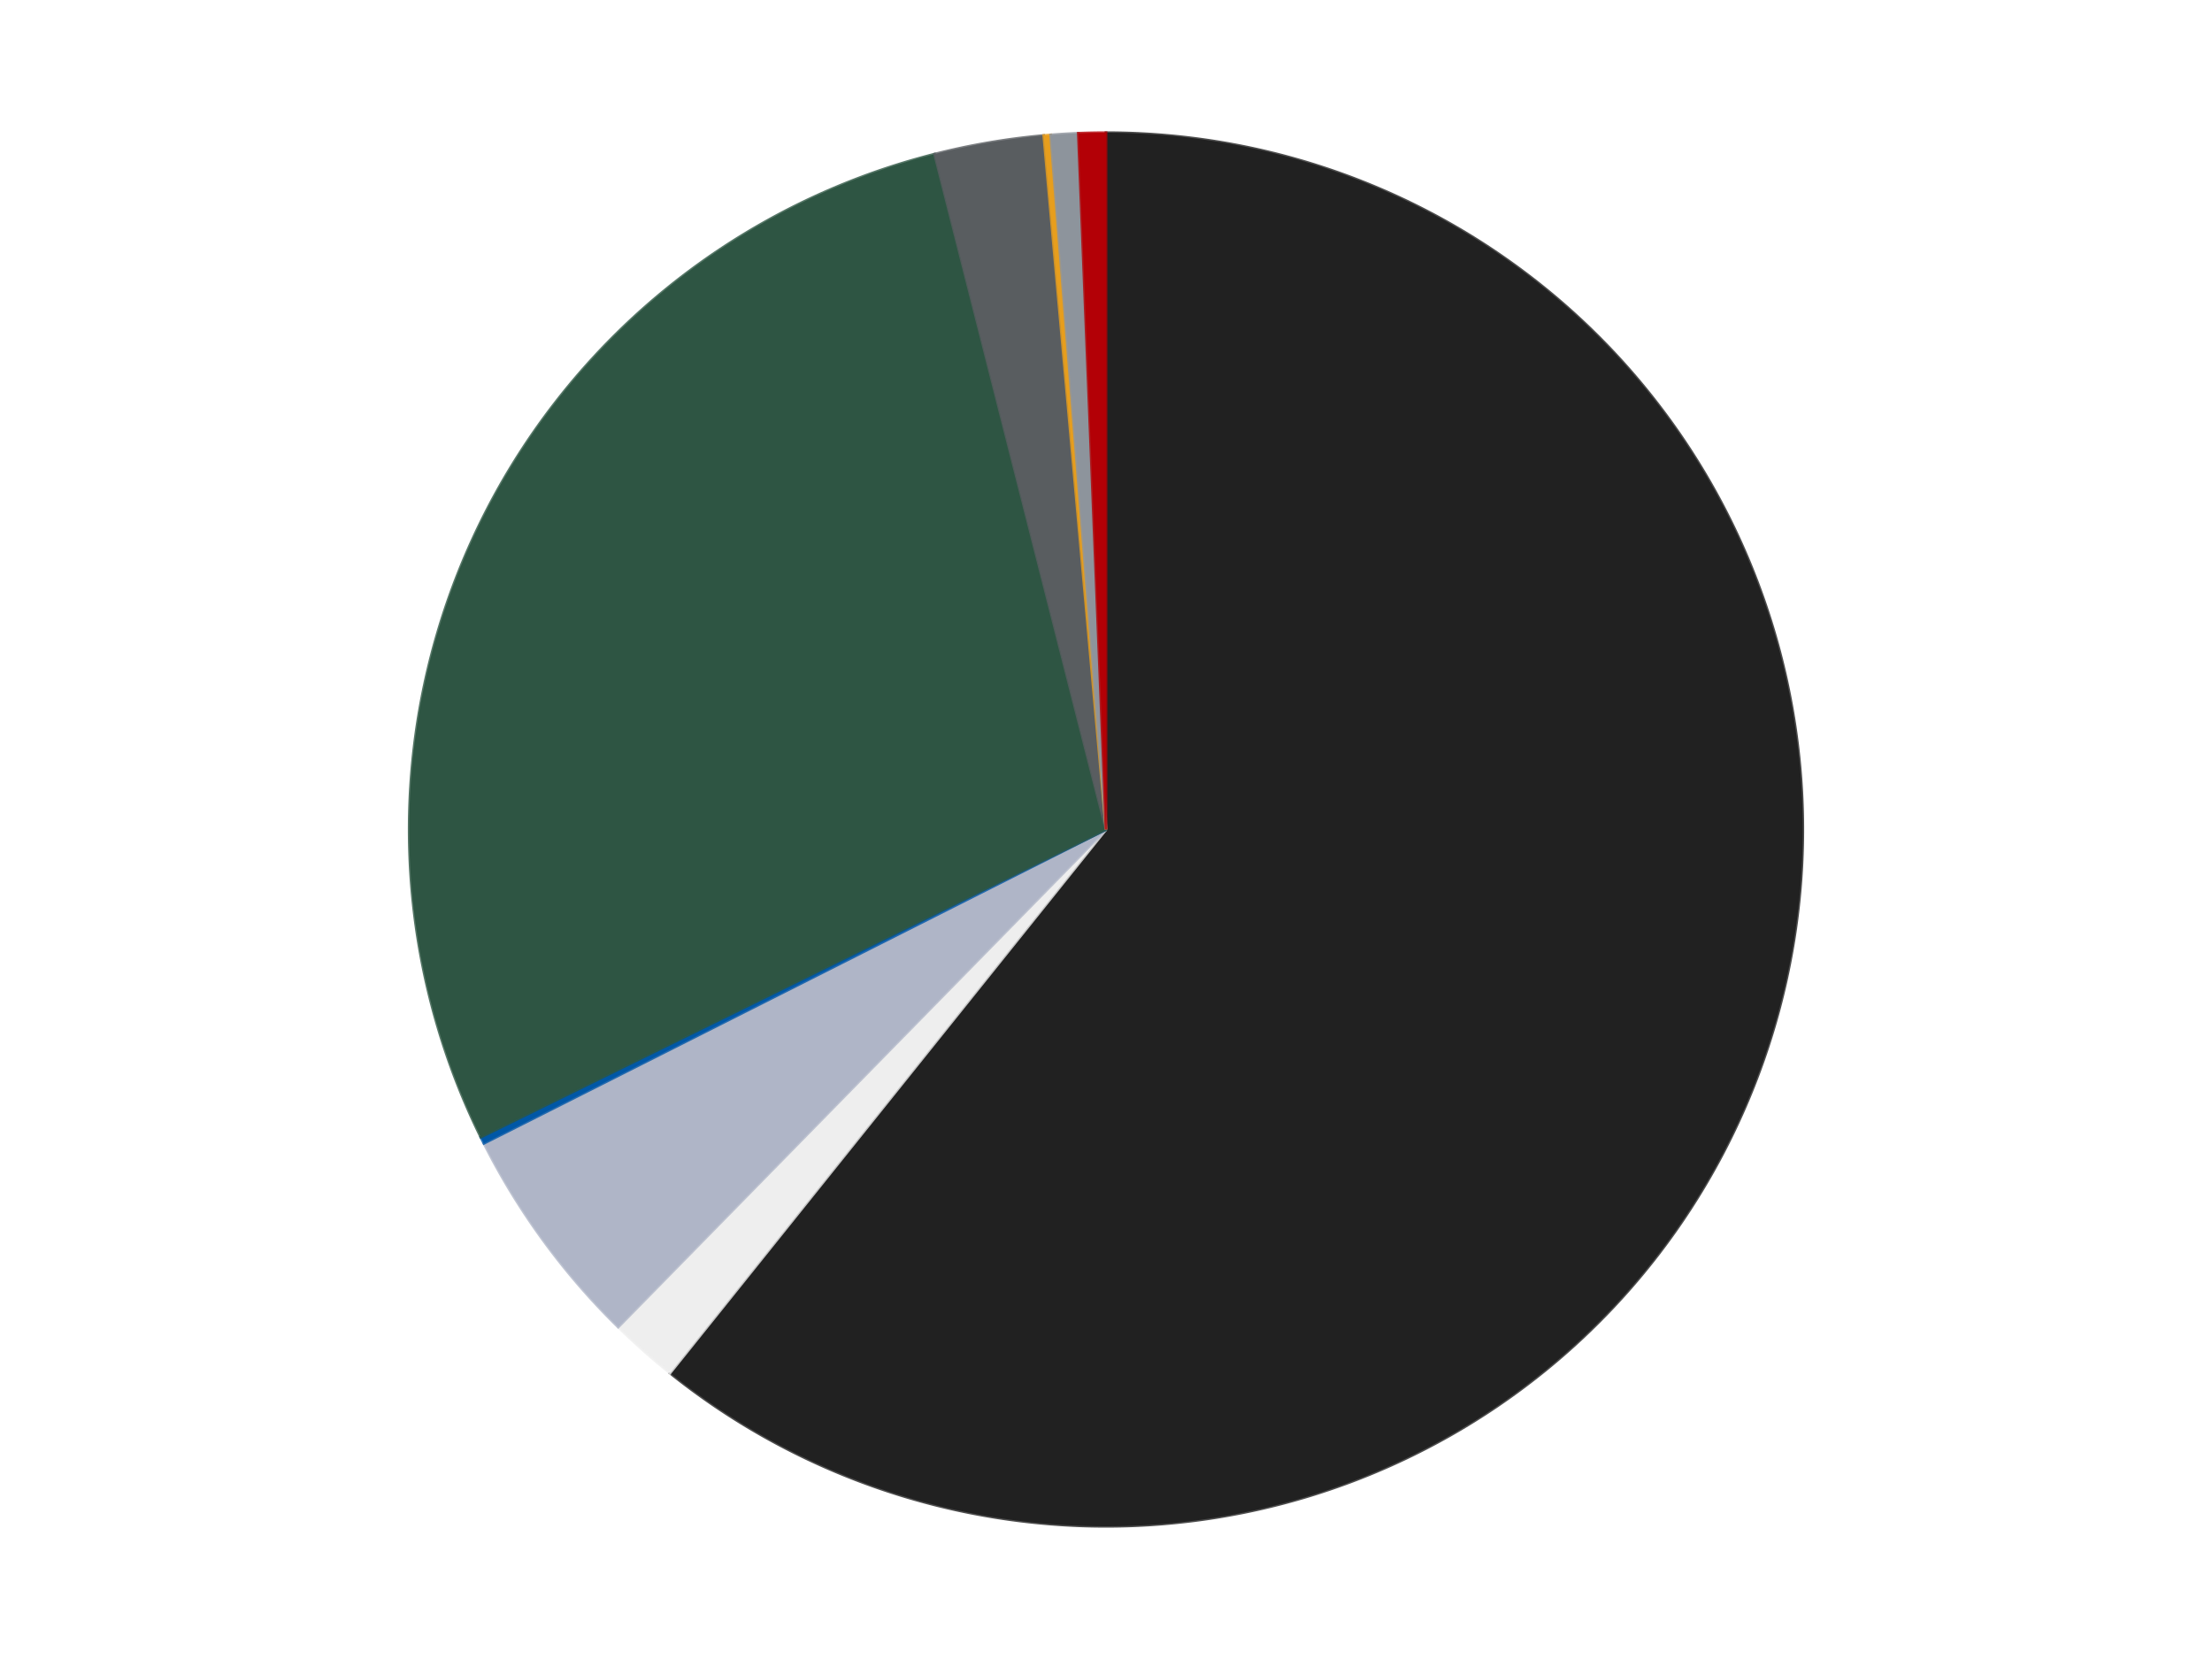 <?xml version='1.0' encoding='utf-8'?>
<svg xmlns="http://www.w3.org/2000/svg" xmlns:xlink="http://www.w3.org/1999/xlink" id="chart-20fa22a8-5555-4625-bcc6-1150d5e05427" class="pygal-chart" viewBox="0 0 800 600"><!--Generated with pygal 3.0.4 (lxml) ©Kozea 2012-2016 on 2024-07-07--><!--http://pygal.org--><!--http://github.com/Kozea/pygal--><defs><style type="text/css">#chart-20fa22a8-5555-4625-bcc6-1150d5e05427{-webkit-user-select:none;-webkit-font-smoothing:antialiased;font-family:Consolas,"Liberation Mono",Menlo,Courier,monospace}#chart-20fa22a8-5555-4625-bcc6-1150d5e05427 .title{font-family:Consolas,"Liberation Mono",Menlo,Courier,monospace;font-size:16px}#chart-20fa22a8-5555-4625-bcc6-1150d5e05427 .legends .legend text{font-family:Consolas,"Liberation Mono",Menlo,Courier,monospace;font-size:14px}#chart-20fa22a8-5555-4625-bcc6-1150d5e05427 .axis text{font-family:Consolas,"Liberation Mono",Menlo,Courier,monospace;font-size:10px}#chart-20fa22a8-5555-4625-bcc6-1150d5e05427 .axis text.major{font-family:Consolas,"Liberation Mono",Menlo,Courier,monospace;font-size:10px}#chart-20fa22a8-5555-4625-bcc6-1150d5e05427 .text-overlay text.value{font-family:Consolas,"Liberation Mono",Menlo,Courier,monospace;font-size:16px}#chart-20fa22a8-5555-4625-bcc6-1150d5e05427 .text-overlay text.label{font-family:Consolas,"Liberation Mono",Menlo,Courier,monospace;font-size:10px}#chart-20fa22a8-5555-4625-bcc6-1150d5e05427 .tooltip{font-family:Consolas,"Liberation Mono",Menlo,Courier,monospace;font-size:14px}#chart-20fa22a8-5555-4625-bcc6-1150d5e05427 text.no_data{font-family:Consolas,"Liberation Mono",Menlo,Courier,monospace;font-size:64px}
#chart-20fa22a8-5555-4625-bcc6-1150d5e05427{background-color:transparent}#chart-20fa22a8-5555-4625-bcc6-1150d5e05427 path,#chart-20fa22a8-5555-4625-bcc6-1150d5e05427 line,#chart-20fa22a8-5555-4625-bcc6-1150d5e05427 rect,#chart-20fa22a8-5555-4625-bcc6-1150d5e05427 circle{-webkit-transition:150ms;-moz-transition:150ms;transition:150ms}#chart-20fa22a8-5555-4625-bcc6-1150d5e05427 .graph &gt; .background{fill:transparent}#chart-20fa22a8-5555-4625-bcc6-1150d5e05427 .plot &gt; .background{fill:transparent}#chart-20fa22a8-5555-4625-bcc6-1150d5e05427 .graph{fill:rgba(0,0,0,.87)}#chart-20fa22a8-5555-4625-bcc6-1150d5e05427 text.no_data{fill:rgba(0,0,0,1)}#chart-20fa22a8-5555-4625-bcc6-1150d5e05427 .title{fill:rgba(0,0,0,1)}#chart-20fa22a8-5555-4625-bcc6-1150d5e05427 .legends .legend text{fill:rgba(0,0,0,.87)}#chart-20fa22a8-5555-4625-bcc6-1150d5e05427 .legends .legend:hover text{fill:rgba(0,0,0,1)}#chart-20fa22a8-5555-4625-bcc6-1150d5e05427 .axis .line{stroke:rgba(0,0,0,1)}#chart-20fa22a8-5555-4625-bcc6-1150d5e05427 .axis .guide.line{stroke:rgba(0,0,0,.54)}#chart-20fa22a8-5555-4625-bcc6-1150d5e05427 .axis .major.line{stroke:rgba(0,0,0,.87)}#chart-20fa22a8-5555-4625-bcc6-1150d5e05427 .axis text.major{fill:rgba(0,0,0,1)}#chart-20fa22a8-5555-4625-bcc6-1150d5e05427 .axis.y .guides:hover .guide.line,#chart-20fa22a8-5555-4625-bcc6-1150d5e05427 .line-graph .axis.x .guides:hover .guide.line,#chart-20fa22a8-5555-4625-bcc6-1150d5e05427 .stackedline-graph .axis.x .guides:hover .guide.line,#chart-20fa22a8-5555-4625-bcc6-1150d5e05427 .xy-graph .axis.x .guides:hover .guide.line{stroke:rgba(0,0,0,1)}#chart-20fa22a8-5555-4625-bcc6-1150d5e05427 .axis .guides:hover text{fill:rgba(0,0,0,1)}#chart-20fa22a8-5555-4625-bcc6-1150d5e05427 .reactive{fill-opacity:1.0;stroke-opacity:.8;stroke-width:1}#chart-20fa22a8-5555-4625-bcc6-1150d5e05427 .ci{stroke:rgba(0,0,0,.87)}#chart-20fa22a8-5555-4625-bcc6-1150d5e05427 .reactive.active,#chart-20fa22a8-5555-4625-bcc6-1150d5e05427 .active .reactive{fill-opacity:0.6;stroke-opacity:.9;stroke-width:4}#chart-20fa22a8-5555-4625-bcc6-1150d5e05427 .ci .reactive.active{stroke-width:1.5}#chart-20fa22a8-5555-4625-bcc6-1150d5e05427 .series text{fill:rgba(0,0,0,1)}#chart-20fa22a8-5555-4625-bcc6-1150d5e05427 .tooltip rect{fill:transparent;stroke:rgba(0,0,0,1);-webkit-transition:opacity 150ms;-moz-transition:opacity 150ms;transition:opacity 150ms}#chart-20fa22a8-5555-4625-bcc6-1150d5e05427 .tooltip .label{fill:rgba(0,0,0,.87)}#chart-20fa22a8-5555-4625-bcc6-1150d5e05427 .tooltip .label{fill:rgba(0,0,0,.87)}#chart-20fa22a8-5555-4625-bcc6-1150d5e05427 .tooltip .legend{font-size:.8em;fill:rgba(0,0,0,.54)}#chart-20fa22a8-5555-4625-bcc6-1150d5e05427 .tooltip .x_label{font-size:.6em;fill:rgba(0,0,0,1)}#chart-20fa22a8-5555-4625-bcc6-1150d5e05427 .tooltip .xlink{font-size:.5em;text-decoration:underline}#chart-20fa22a8-5555-4625-bcc6-1150d5e05427 .tooltip .value{font-size:1.5em}#chart-20fa22a8-5555-4625-bcc6-1150d5e05427 .bound{font-size:.5em}#chart-20fa22a8-5555-4625-bcc6-1150d5e05427 .max-value{font-size:.75em;fill:rgba(0,0,0,.54)}#chart-20fa22a8-5555-4625-bcc6-1150d5e05427 .map-element{fill:transparent;stroke:rgba(0,0,0,.54) !important}#chart-20fa22a8-5555-4625-bcc6-1150d5e05427 .map-element .reactive{fill-opacity:inherit;stroke-opacity:inherit}#chart-20fa22a8-5555-4625-bcc6-1150d5e05427 .color-0,#chart-20fa22a8-5555-4625-bcc6-1150d5e05427 .color-0 a:visited{stroke:#F44336;fill:#F44336}#chart-20fa22a8-5555-4625-bcc6-1150d5e05427 .color-1,#chart-20fa22a8-5555-4625-bcc6-1150d5e05427 .color-1 a:visited{stroke:#3F51B5;fill:#3F51B5}#chart-20fa22a8-5555-4625-bcc6-1150d5e05427 .color-2,#chart-20fa22a8-5555-4625-bcc6-1150d5e05427 .color-2 a:visited{stroke:#009688;fill:#009688}#chart-20fa22a8-5555-4625-bcc6-1150d5e05427 .color-3,#chart-20fa22a8-5555-4625-bcc6-1150d5e05427 .color-3 a:visited{stroke:#FFC107;fill:#FFC107}#chart-20fa22a8-5555-4625-bcc6-1150d5e05427 .color-4,#chart-20fa22a8-5555-4625-bcc6-1150d5e05427 .color-4 a:visited{stroke:#FF5722;fill:#FF5722}#chart-20fa22a8-5555-4625-bcc6-1150d5e05427 .color-5,#chart-20fa22a8-5555-4625-bcc6-1150d5e05427 .color-5 a:visited{stroke:#9C27B0;fill:#9C27B0}#chart-20fa22a8-5555-4625-bcc6-1150d5e05427 .color-6,#chart-20fa22a8-5555-4625-bcc6-1150d5e05427 .color-6 a:visited{stroke:#03A9F4;fill:#03A9F4}#chart-20fa22a8-5555-4625-bcc6-1150d5e05427 .color-7,#chart-20fa22a8-5555-4625-bcc6-1150d5e05427 .color-7 a:visited{stroke:#8BC34A;fill:#8BC34A}#chart-20fa22a8-5555-4625-bcc6-1150d5e05427 .color-8,#chart-20fa22a8-5555-4625-bcc6-1150d5e05427 .color-8 a:visited{stroke:#FF9800;fill:#FF9800}#chart-20fa22a8-5555-4625-bcc6-1150d5e05427 .text-overlay .color-0 text{fill:black}#chart-20fa22a8-5555-4625-bcc6-1150d5e05427 .text-overlay .color-1 text{fill:black}#chart-20fa22a8-5555-4625-bcc6-1150d5e05427 .text-overlay .color-2 text{fill:black}#chart-20fa22a8-5555-4625-bcc6-1150d5e05427 .text-overlay .color-3 text{fill:black}#chart-20fa22a8-5555-4625-bcc6-1150d5e05427 .text-overlay .color-4 text{fill:black}#chart-20fa22a8-5555-4625-bcc6-1150d5e05427 .text-overlay .color-5 text{fill:black}#chart-20fa22a8-5555-4625-bcc6-1150d5e05427 .text-overlay .color-6 text{fill:black}#chart-20fa22a8-5555-4625-bcc6-1150d5e05427 .text-overlay .color-7 text{fill:black}#chart-20fa22a8-5555-4625-bcc6-1150d5e05427 .text-overlay .color-8 text{fill:black}
#chart-20fa22a8-5555-4625-bcc6-1150d5e05427 text.no_data{text-anchor:middle}#chart-20fa22a8-5555-4625-bcc6-1150d5e05427 .guide.line{fill:none}#chart-20fa22a8-5555-4625-bcc6-1150d5e05427 .centered{text-anchor:middle}#chart-20fa22a8-5555-4625-bcc6-1150d5e05427 .title{text-anchor:middle}#chart-20fa22a8-5555-4625-bcc6-1150d5e05427 .legends .legend text{fill-opacity:1}#chart-20fa22a8-5555-4625-bcc6-1150d5e05427 .axis.x text{text-anchor:middle}#chart-20fa22a8-5555-4625-bcc6-1150d5e05427 .axis.x:not(.web) text[transform]{text-anchor:start}#chart-20fa22a8-5555-4625-bcc6-1150d5e05427 .axis.x:not(.web) text[transform].backwards{text-anchor:end}#chart-20fa22a8-5555-4625-bcc6-1150d5e05427 .axis.y text{text-anchor:end}#chart-20fa22a8-5555-4625-bcc6-1150d5e05427 .axis.y text[transform].backwards{text-anchor:start}#chart-20fa22a8-5555-4625-bcc6-1150d5e05427 .axis.y2 text{text-anchor:start}#chart-20fa22a8-5555-4625-bcc6-1150d5e05427 .axis.y2 text[transform].backwards{text-anchor:end}#chart-20fa22a8-5555-4625-bcc6-1150d5e05427 .axis .guide.line{stroke-dasharray:4,4;stroke:black}#chart-20fa22a8-5555-4625-bcc6-1150d5e05427 .axis .major.guide.line{stroke-dasharray:6,6;stroke:black}#chart-20fa22a8-5555-4625-bcc6-1150d5e05427 .horizontal .axis.y .guide.line,#chart-20fa22a8-5555-4625-bcc6-1150d5e05427 .horizontal .axis.y2 .guide.line,#chart-20fa22a8-5555-4625-bcc6-1150d5e05427 .vertical .axis.x .guide.line{opacity:0}#chart-20fa22a8-5555-4625-bcc6-1150d5e05427 .horizontal .axis.always_show .guide.line,#chart-20fa22a8-5555-4625-bcc6-1150d5e05427 .vertical .axis.always_show .guide.line{opacity:1 !important}#chart-20fa22a8-5555-4625-bcc6-1150d5e05427 .axis.y .guides:hover .guide.line,#chart-20fa22a8-5555-4625-bcc6-1150d5e05427 .axis.y2 .guides:hover .guide.line,#chart-20fa22a8-5555-4625-bcc6-1150d5e05427 .axis.x .guides:hover .guide.line{opacity:1}#chart-20fa22a8-5555-4625-bcc6-1150d5e05427 .axis .guides:hover text{opacity:1}#chart-20fa22a8-5555-4625-bcc6-1150d5e05427 .nofill{fill:none}#chart-20fa22a8-5555-4625-bcc6-1150d5e05427 .subtle-fill{fill-opacity:.2}#chart-20fa22a8-5555-4625-bcc6-1150d5e05427 .dot{stroke-width:1px;fill-opacity:1;stroke-opacity:1}#chart-20fa22a8-5555-4625-bcc6-1150d5e05427 .dot.active{stroke-width:5px}#chart-20fa22a8-5555-4625-bcc6-1150d5e05427 .dot.negative{fill:transparent}#chart-20fa22a8-5555-4625-bcc6-1150d5e05427 text,#chart-20fa22a8-5555-4625-bcc6-1150d5e05427 tspan{stroke:none !important}#chart-20fa22a8-5555-4625-bcc6-1150d5e05427 .series text.active{opacity:1}#chart-20fa22a8-5555-4625-bcc6-1150d5e05427 .tooltip rect{fill-opacity:.95;stroke-width:.5}#chart-20fa22a8-5555-4625-bcc6-1150d5e05427 .tooltip text{fill-opacity:1}#chart-20fa22a8-5555-4625-bcc6-1150d5e05427 .showable{visibility:hidden}#chart-20fa22a8-5555-4625-bcc6-1150d5e05427 .showable.shown{visibility:visible}#chart-20fa22a8-5555-4625-bcc6-1150d5e05427 .gauge-background{fill:rgba(229,229,229,1);stroke:none}#chart-20fa22a8-5555-4625-bcc6-1150d5e05427 .bg-lines{stroke:transparent;stroke-width:2px}</style><script type="text/javascript">window.pygal = window.pygal || {};window.pygal.config = window.pygal.config || {};window.pygal.config['20fa22a8-5555-4625-bcc6-1150d5e05427'] = {"allow_interruptions": false, "box_mode": "extremes", "classes": ["pygal-chart"], "css": ["file://style.css", "file://graph.css"], "defs": [], "disable_xml_declaration": false, "dots_size": 2.5, "dynamic_print_values": false, "explicit_size": false, "fill": false, "force_uri_protocol": "https", "formatter": null, "half_pie": false, "height": 600, "include_x_axis": false, "inner_radius": 0, "interpolate": null, "interpolation_parameters": {}, "interpolation_precision": 250, "inverse_y_axis": false, "js": ["//kozea.github.io/pygal.js/2.0.x/pygal-tooltips.min.js"], "legend_at_bottom": false, "legend_at_bottom_columns": null, "legend_box_size": 12, "logarithmic": false, "margin": 20, "margin_bottom": null, "margin_left": null, "margin_right": null, "margin_top": null, "max_scale": 16, "min_scale": 4, "missing_value_fill_truncation": "x", "no_data_text": "No data", "no_prefix": false, "order_min": null, "pretty_print": false, "print_labels": false, "print_values": false, "print_values_position": "center", "print_zeroes": true, "range": null, "rounded_bars": null, "secondary_range": null, "show_dots": true, "show_legend": false, "show_minor_x_labels": true, "show_minor_y_labels": true, "show_only_major_dots": false, "show_x_guides": false, "show_x_labels": true, "show_y_guides": true, "show_y_labels": true, "spacing": 10, "stack_from_top": false, "strict": false, "stroke": true, "stroke_style": null, "style": {"background": "transparent", "ci_colors": [], "colors": ["#F44336", "#3F51B5", "#009688", "#FFC107", "#FF5722", "#9C27B0", "#03A9F4", "#8BC34A", "#FF9800", "#E91E63", "#2196F3", "#4CAF50", "#FFEB3B", "#673AB7", "#00BCD4", "#CDDC39", "#9E9E9E", "#607D8B"], "dot_opacity": "1", "font_family": "Consolas, \"Liberation Mono\", Menlo, Courier, monospace", "foreground": "rgba(0, 0, 0, .87)", "foreground_strong": "rgba(0, 0, 0, 1)", "foreground_subtle": "rgba(0, 0, 0, .54)", "guide_stroke_color": "black", "guide_stroke_dasharray": "4,4", "label_font_family": "Consolas, \"Liberation Mono\", Menlo, Courier, monospace", "label_font_size": 10, "legend_font_family": "Consolas, \"Liberation Mono\", Menlo, Courier, monospace", "legend_font_size": 14, "major_guide_stroke_color": "black", "major_guide_stroke_dasharray": "6,6", "major_label_font_family": "Consolas, \"Liberation Mono\", Menlo, Courier, monospace", "major_label_font_size": 10, "no_data_font_family": "Consolas, \"Liberation Mono\", Menlo, Courier, monospace", "no_data_font_size": 64, "opacity": "1.0", "opacity_hover": "0.6", "plot_background": "transparent", "stroke_opacity": ".8", "stroke_opacity_hover": ".9", "stroke_width": "1", "stroke_width_hover": "4", "title_font_family": "Consolas, \"Liberation Mono\", Menlo, Courier, monospace", "title_font_size": 16, "tooltip_font_family": "Consolas, \"Liberation Mono\", Menlo, Courier, monospace", "tooltip_font_size": 14, "transition": "150ms", "value_background": "rgba(229, 229, 229, 1)", "value_colors": [], "value_font_family": "Consolas, \"Liberation Mono\", Menlo, Courier, monospace", "value_font_size": 16, "value_label_font_family": "Consolas, \"Liberation Mono\", Menlo, Courier, monospace", "value_label_font_size": 10}, "title": null, "tooltip_border_radius": 0, "tooltip_fancy_mode": true, "truncate_label": null, "truncate_legend": null, "width": 800, "x_label_rotation": 0, "x_labels": null, "x_labels_major": null, "x_labels_major_count": null, "x_labels_major_every": null, "x_title": null, "xrange": null, "y_label_rotation": 0, "y_labels": null, "y_labels_major": null, "y_labels_major_count": null, "y_labels_major_every": null, "y_title": null, "zero": 0, "legends": ["Black", "Trans-Clear", "Light Bluish Gray", "Blue", "Dark Green", "Dark Bluish Gray", "Pearl Gold", "Flat Silver", "Red"]}</script><script type="text/javascript" xlink:href="https://kozea.github.io/pygal.js/2.0.x/pygal-tooltips.min.js"/></defs><title>Pygal</title><g class="graph pie-graph vertical"><rect x="0" y="0" width="800" height="600" class="background"/><g transform="translate(20, 20)" class="plot"><rect x="0" y="0" width="760" height="560" class="background"/><g class="series serie-0 color-0"><g class="slices"><g class="slice" style="fill: #212121; stroke: #212121"><path d="M380 28 A252 252 0 1 1 222.322 476.574 L380 280 A0 0 0 1 0 380 280 z" class="slice reactive tooltip-trigger"/><desc class="value">384</desc><desc class="x centered">498.870075764989</desc><desc class="y centered">321.7840290975605</desc></g></g></g><g class="series serie-1 color-1"><g class="slices"><g class="slice" style="fill: #EEEEEE; stroke: #EEEEEE"><path d="M222.322 476.574 A252 252 0 0 1 203.589 459.954 L380 280 A0 0 0 0 0 380 280 z" class="slice reactive tooltip-trigger"/><desc class="value">10</desc><desc class="x centered">296.37444413651724</desc><desc class="y centered">374.2484291992366</desc></g></g></g><g class="series serie-2 color-2"><g class="slices"><g class="slice" style="fill: #AFB5C7; stroke: #AFB5C7"><path d="M203.589 459.954 A252 252 0 0 1 155.013 393.512 L380 280 A0 0 0 0 0 380 280 z" class="slice reactive tooltip-trigger"/><desc class="value">33</desc><desc class="x centered">278.28520035108704</desc><desc class="y centered">354.3646389918051</desc></g></g></g><g class="series serie-3 color-3"><g class="slices"><g class="slice" style="fill: #0057A6; stroke: #0057A6"><path d="M155.013 393.512 A252 252 0 0 1 153.896 391.269 L380 280 A0 0 0 0 0 380 280 z" class="slice reactive tooltip-trigger"/><desc class="value">1</desc><desc class="x centered">267.2258524276094</desc><desc class="y centered">336.1960108844095</desc></g></g></g><g class="series serie-4 color-4"><g class="slices"><g class="slice" style="fill: #2E5543; stroke: #2E5543"><path d="M153.896 391.269 A252 252 0 0 1 318.01 35.744 L380 280 A0 0 0 0 0 380 280 z" class="slice reactive tooltip-trigger"/><desc class="value">179</desc><desc class="x centered">265.60019615698013</desc><desc class="y centered">227.1919998420828</desc></g></g></g><g class="series serie-5 color-5"><g class="slices"><g class="slice" style="fill: #595D60; stroke: #595D60"><path d="M318.01 35.744 A252 252 0 0 1 357.482 29.008 L380 280 A0 0 0 0 0 380 280 z" class="slice reactive tooltip-trigger"/><desc class="value">16</desc><desc class="x centered">358.8060096535434</desc><desc class="y centered">155.79527072935466</desc></g></g></g><g class="series serie-6 color-6"><g class="slices"><g class="slice" style="fill: #E79E1D; stroke: #E79E1D"><path d="M357.482 29.008 A252 252 0 0 1 359.979 28.797 L380 280 A0 0 0 0 0 380 280 z" class="slice reactive tooltip-trigger"/><desc class="value">1</desc><desc class="x centered">369.36505496256115</desc><desc class="y centered">154.44961989682923</desc></g></g></g><g class="series serie-7 color-7"><g class="slices"><g class="slice" style="fill: #8D949C; stroke: #8D949C"><path d="M359.979 28.797 A252 252 0 0 1 369.981 28.199 L380 280 A0 0 0 0 0 380 280 z" class="slice reactive tooltip-trigger"/><desc class="value">4</desc><desc class="x centered">372.48849422860263</desc><desc class="y centered">154.22409896547646</desc></g></g></g><g class="series serie-8 color-8"><g class="slices"><g class="slice" style="fill: #B30006; stroke: #B30006"><path d="M369.981 28.199 A252 252 0 0 1 380 28 L380 280 A0 0 0 0 0 380 280 z" class="slice reactive tooltip-trigger"/><desc class="value">4</desc><desc class="x centered">377.4948443542011</desc><desc class="y centered">154.02490644897173</desc></g></g></g></g><g class="titles"/><g transform="translate(20, 20)" class="plot overlay"><g class="series serie-0 color-0"/><g class="series serie-1 color-1"/><g class="series serie-2 color-2"/><g class="series serie-3 color-3"/><g class="series serie-4 color-4"/><g class="series serie-5 color-5"/><g class="series serie-6 color-6"/><g class="series serie-7 color-7"/><g class="series serie-8 color-8"/></g><g transform="translate(20, 20)" class="plot text-overlay"><g class="series serie-0 color-0"/><g class="series serie-1 color-1"/><g class="series serie-2 color-2"/><g class="series serie-3 color-3"/><g class="series serie-4 color-4"/><g class="series serie-5 color-5"/><g class="series serie-6 color-6"/><g class="series serie-7 color-7"/><g class="series serie-8 color-8"/></g><g transform="translate(20, 20)" class="plot tooltip-overlay"><g transform="translate(0 0)" style="opacity: 0" class="tooltip"><rect rx="0" ry="0" width="0" height="0" class="tooltip-box"/><g class="text"/></g></g></g></svg>